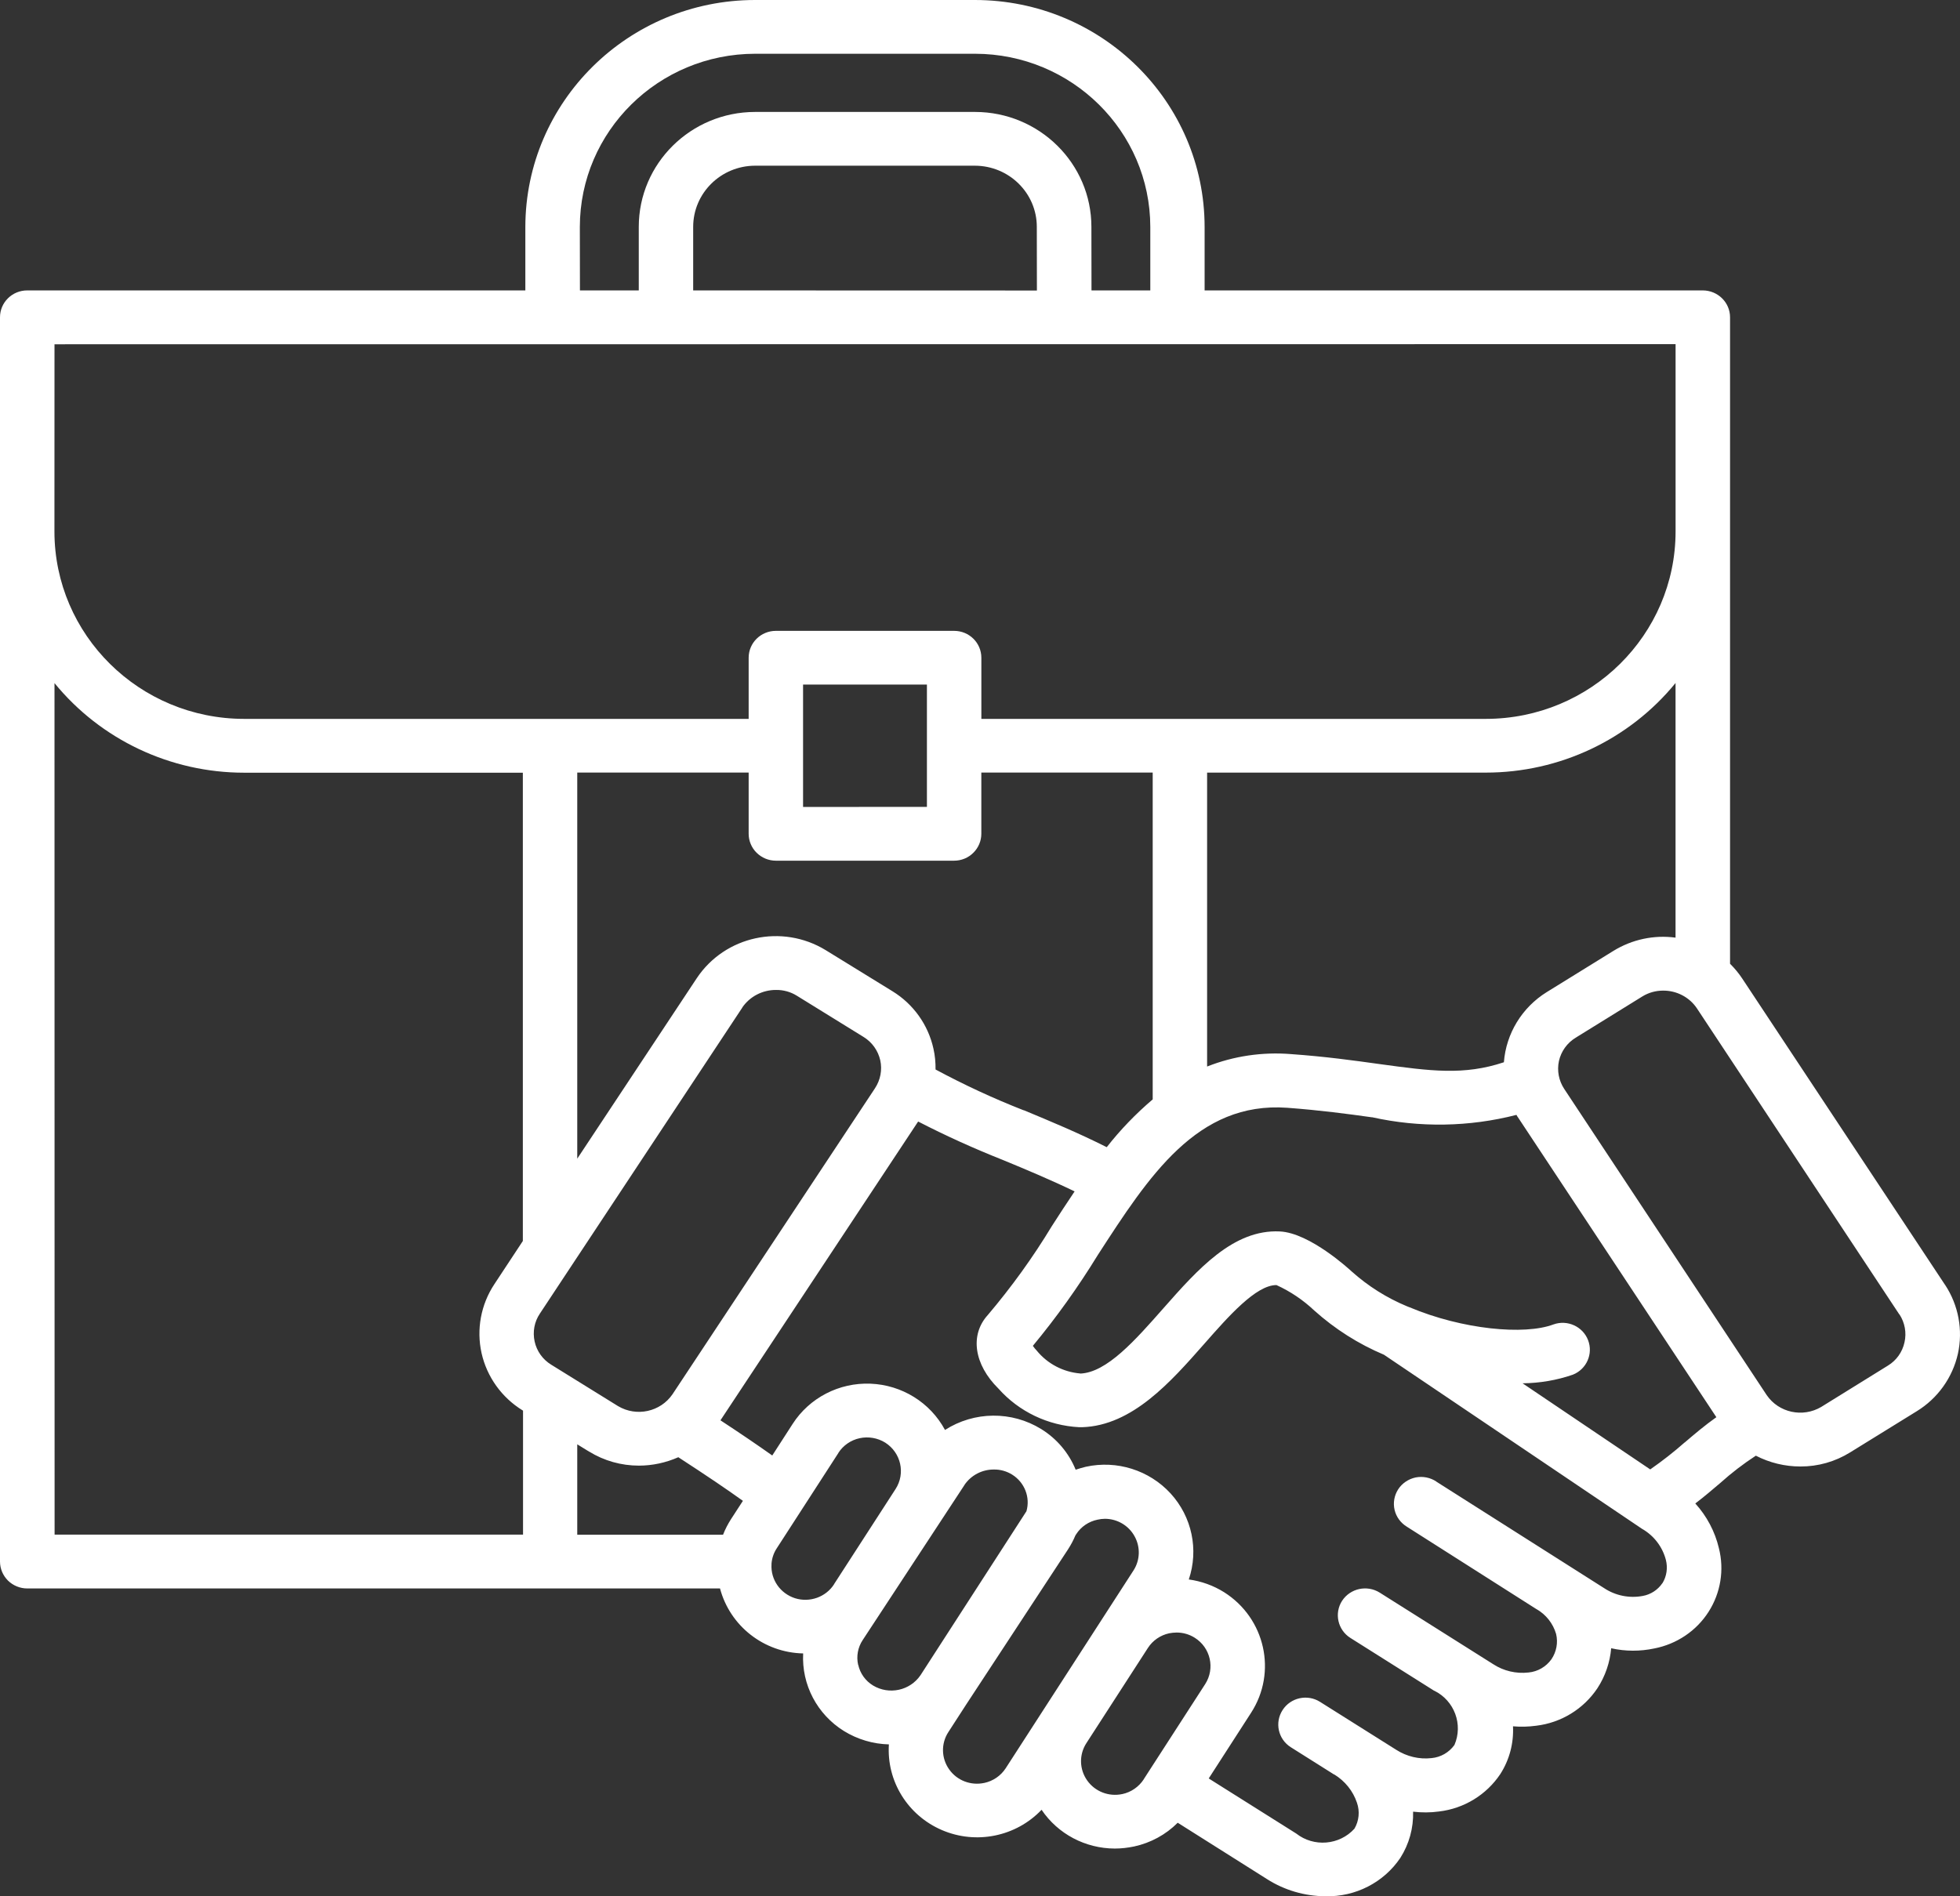 <svg width="62" height="60" viewBox="0 0 62 60" fill="none" xmlns="http://www.w3.org/2000/svg">
<rect x="0" y="0" width="62" height="60" fill="#333333" stroke="none"/>
<path d="M61.526 40.653L55.117 30.97C55.005 30.799 54.871 30.638 54.726 30.494V10.039C54.726 9.569 54.338 9.189 53.862 9.189H38.105V7.18C38.102 3.216 34.851 0.003 30.839 0H23.884C19.875 0.003 16.624 3.216 16.618 7.18V9.189H0.861C0.385 9.189 0 9.569 0 10.039V49.409C0 49.634 0.091 49.849 0.252 50.011C0.415 50.17 0.633 50.26 0.861 50.26H22.776C23.091 51.448 24.163 52.29 25.406 52.316C25.354 53.305 25.848 54.245 26.697 54.772C27.124 55.035 27.615 55.182 28.118 55.194C28.042 56.358 28.715 57.442 29.797 57.906C30.878 58.37 32.139 58.113 32.948 57.263C33.463 58.029 34.333 58.487 35.263 58.49C35.469 58.49 35.672 58.466 35.876 58.424C36.4 58.31 36.879 58.05 37.254 57.673L40.075 59.454C40.627 59.807 41.269 59.996 41.927 59.999C42.875 60.023 43.772 59.565 44.297 58.784C44.575 58.346 44.715 57.84 44.7 57.323C44.972 57.355 45.248 57.355 45.521 57.317C46.312 57.224 47.021 56.79 47.46 56.131C47.748 55.682 47.887 55.152 47.86 54.622C48.103 54.643 48.348 54.637 48.59 54.604C49.381 54.511 50.09 54.077 50.53 53.418C50.778 53.038 50.927 52.604 50.966 52.152C51.415 52.254 51.881 52.254 52.333 52.158C53.039 52.02 53.66 51.604 54.045 51.002C54.43 50.401 54.548 49.67 54.372 48.981C54.248 48.457 53.99 47.972 53.627 47.571C53.918 47.35 54.175 47.128 54.418 46.922C54.769 46.607 55.145 46.317 55.542 46.059C55.978 46.284 56.46 46.401 56.951 46.401C57.508 46.404 58.051 46.248 58.52 45.958L60.633 44.652C61.296 44.245 61.763 43.589 61.933 42.838C62.099 42.086 61.954 41.299 61.527 40.652L61.526 40.653ZM53.002 29.668C52.32 29.575 51.626 29.725 51.041 30.084L48.926 31.392C48.145 31.877 47.642 32.701 47.572 33.611C46.302 34.033 45.257 33.889 43.638 33.668C42.842 33.557 41.938 33.431 40.842 33.353C39.938 33.279 39.026 33.413 38.184 33.746V24.446H47.002C49.332 24.446 51.538 23.404 53.002 21.611L53.002 29.668ZM52.202 46.494L48.163 43.769H48.166C48.705 43.763 49.242 43.673 49.751 43.497C50.187 43.326 50.402 42.838 50.235 42.404C50.069 41.97 49.578 41.748 49.138 41.907C48.223 42.251 46.263 42.069 44.584 41.362H44.581C44.554 41.35 44.526 41.338 44.499 41.329C43.86 41.063 43.272 40.691 42.757 40.23C42.702 40.179 41.438 39.009 40.484 38.964C39.011 38.892 37.884 40.168 36.796 41.401C35.917 42.398 35.011 43.431 34.169 43.461L34.172 43.458C33.633 43.413 33.136 43.153 32.796 42.736C32.751 42.688 32.708 42.638 32.672 42.584C33.423 41.677 34.108 40.718 34.723 39.715C36.342 37.213 37.866 34.847 40.72 35.051C41.76 35.129 42.632 35.245 43.402 35.353L43.399 35.35C44.908 35.686 46.475 35.659 47.969 35.276C47.99 35.314 48.014 35.353 48.041 35.389L54.293 44.841C53.929 45.099 53.608 45.371 53.296 45.638H53.293C52.947 45.943 52.584 46.227 52.205 46.491L52.202 46.494ZM23.121 48.072C23.024 48.224 22.939 48.389 22.872 48.56H18.26V45.7L18.636 45.931H18.639C19.109 46.221 19.654 46.374 20.209 46.374C20.639 46.374 21.066 46.281 21.457 46.108C22.381 46.709 22.966 47.105 23.5 47.488L23.121 48.072ZM21.272 44.117C20.89 44.673 20.136 44.838 19.551 44.491L17.439 43.182C17.169 43.018 16.978 42.751 16.912 42.446C16.845 42.141 16.902 41.823 17.078 41.563L18.115 39.994L23.484 31.877H23.481C23.721 31.527 24.124 31.32 24.551 31.323C24.781 31.32 25.009 31.383 25.202 31.503L27.318 32.811C27.587 32.976 27.775 33.242 27.845 33.548C27.912 33.853 27.851 34.17 27.678 34.434L21.272 44.117ZM29.527 33.179C29.36 32.425 28.894 31.772 28.233 31.365L26.118 30.063C24.739 29.221 22.933 29.613 22.042 30.949L18.26 36.661V24.445H23.682V26.38C23.682 26.607 23.773 26.823 23.933 26.981C24.097 27.143 24.315 27.233 24.542 27.233H30.181C30.412 27.233 30.63 27.143 30.791 26.981C30.951 26.823 31.042 26.607 31.042 26.38V24.445H36.463V34.786C35.927 35.242 35.439 35.748 35.009 36.298C34.106 35.843 33.233 35.481 32.385 35.128L32.382 35.131C31.427 34.757 30.497 34.325 29.594 33.84C29.597 33.616 29.576 33.395 29.527 33.179ZM25.403 25.533V21.661H29.321V25.53L25.403 25.533ZM18.342 7.183V7.18C18.345 4.156 20.827 1.704 23.888 1.701H30.842C33.903 1.704 36.384 4.156 36.387 7.18V9.189H34.527L34.524 7.18C34.524 5.171 32.875 3.545 30.845 3.542H23.884C21.854 3.545 20.206 5.171 20.206 7.18V9.189H18.345L18.342 7.183ZM32.8 9.192L21.927 9.189V7.18C21.927 6.111 22.803 5.246 23.884 5.243H30.839C31.921 5.246 32.797 6.111 32.797 7.177L32.8 9.192ZM1.724 10.893L53.003 10.889V16.818C53 20.09 50.315 22.743 47.003 22.746H31.043V20.812C31.043 20.341 30.658 19.961 30.182 19.961H24.543C24.067 19.961 23.682 20.341 23.682 20.812V22.746H7.722C4.41 22.743 1.725 20.09 1.722 16.818L1.724 10.893ZM1.724 21.614C3.188 23.407 5.394 24.449 7.724 24.449H16.539V39.266L15.639 40.631C15.212 41.275 15.066 42.062 15.233 42.814C15.402 43.565 15.869 44.218 16.53 44.625L16.545 44.634V48.556H1.727L1.724 21.614ZM24.405 49.497V49.476C24.418 49.302 24.475 49.134 24.572 48.988L26.521 45.973H26.518C26.672 45.733 26.915 45.566 27.193 45.506C27.469 45.446 27.763 45.497 28.002 45.646C28.502 45.964 28.648 46.619 28.33 47.113L26.381 50.128H26.384C26.121 50.535 25.612 50.715 25.148 50.569C24.681 50.419 24.375 49.979 24.405 49.497ZM27.145 52.676C27.084 52.407 27.136 52.122 27.29 51.892L30.508 46.988V46.985C30.718 46.676 31.069 46.494 31.442 46.497C31.645 46.494 31.845 46.551 32.017 46.658C32.411 46.904 32.596 47.377 32.469 47.817L29.12 53.002C28.787 53.494 28.123 53.637 27.614 53.329C27.375 53.182 27.208 52.949 27.148 52.676L27.145 52.676ZM31.136 56.41V56.413C30.711 56.505 30.272 56.338 30.024 55.984C29.775 55.634 29.763 55.167 29.999 54.805L30.566 53.928L33.784 49.024C33.875 48.883 33.954 48.736 34.017 48.584L34.045 48.541C34.196 48.305 34.442 48.14 34.717 48.084C34.796 48.066 34.875 48.056 34.957 48.056C35.348 48.059 35.705 48.272 35.89 48.61C36.078 48.949 36.066 49.362 35.857 49.688L31.811 55.952C31.657 56.188 31.414 56.353 31.139 56.413L31.136 56.41ZM35.499 56.763V56.766C35.075 56.856 34.639 56.688 34.39 56.335C34.142 55.984 34.13 55.52 34.363 55.158L36.311 52.143C36.463 51.907 36.705 51.739 36.984 51.679C37.063 51.664 37.142 51.655 37.224 51.655C37.423 51.655 37.623 51.712 37.793 51.82C38.293 52.134 38.442 52.79 38.123 53.287L36.321 56.077L36.178 56.299V56.302C36.023 56.538 35.781 56.706 35.502 56.766L35.499 56.763ZM52.584 50.095C52.441 50.305 52.217 50.452 51.965 50.497C51.541 50.577 51.102 50.488 50.744 50.251L45.435 46.88V46.877C45.244 46.751 45.008 46.703 44.781 46.748C44.553 46.796 44.353 46.931 44.229 47.122C44.105 47.314 44.062 47.55 44.114 47.772C44.166 47.997 44.308 48.188 44.505 48.308L48.59 50.907L48.602 50.916V50.913C48.905 51.086 49.126 51.368 49.223 51.697C49.29 51.976 49.235 52.266 49.075 52.502C48.905 52.739 48.641 52.892 48.353 52.919C47.959 52.964 47.562 52.871 47.232 52.655L43.644 50.392C43.241 50.14 42.711 50.257 42.453 50.652C42.199 51.047 42.317 51.574 42.717 51.826L45.365 53.496H45.371C46.008 53.811 46.287 54.565 46.008 55.212C45.838 55.449 45.575 55.601 45.284 55.628C44.893 55.673 44.496 55.577 44.166 55.365L41.759 53.85C41.359 53.595 40.826 53.712 40.572 54.107C40.314 54.505 40.432 55.032 40.832 55.284L42.199 56.146H42.208C42.544 56.353 42.799 56.667 42.923 57.038C43.02 57.311 42.99 57.613 42.844 57.862C42.368 58.386 41.559 58.452 41.002 58.014L38.235 56.272L39.575 54.194C40.405 52.91 40.023 51.203 38.723 50.38C38.384 50.167 38.002 50.03 37.605 49.976C37.923 49.033 37.705 47.994 37.029 47.254C36.353 46.518 35.329 46.194 34.347 46.41C34.238 46.437 34.132 46.467 34.026 46.503C33.811 45.973 33.429 45.521 32.938 45.218C32.005 44.64 30.817 44.652 29.893 45.245C29.426 44.377 28.529 43.82 27.535 43.781C26.544 43.742 25.605 44.227 25.072 45.056L24.429 46.053C23.938 45.706 23.451 45.374 22.79 44.94L29.044 35.485H29.041C29.911 35.934 30.805 36.338 31.717 36.7C32.459 37.006 33.223 37.326 33.993 37.697C33.744 38.066 33.505 38.434 33.272 38.796C32.675 39.784 31.996 40.724 31.247 41.608C30.675 42.236 30.808 43.173 31.584 43.937C32.232 44.667 33.153 45.107 34.138 45.158H34.235C35.82 45.105 37.032 43.727 38.099 42.515C38.865 41.644 39.732 40.661 40.375 40.661H40.381H40.378C40.82 40.862 41.223 41.135 41.575 41.467C42.226 42.051 42.969 42.524 43.778 42.865L51.929 48.365L51.959 48.386V48.383C52.326 48.599 52.59 48.949 52.696 49.356C52.76 49.607 52.723 49.874 52.587 50.095L52.584 50.095ZM60.244 42.473C60.178 42.778 59.99 43.045 59.72 43.209L57.608 44.518C57.023 44.862 56.268 44.7 55.886 44.143L49.481 34.455C49.308 34.194 49.247 33.874 49.314 33.568C49.384 33.263 49.572 33 49.841 32.835L51.956 31.526C52.15 31.407 52.377 31.344 52.608 31.344C53.035 31.341 53.438 31.55 53.675 31.901L60.081 41.59L60.084 41.587C60.256 41.85 60.314 42.17 60.244 42.473Z" fill="white"/>
</svg>
